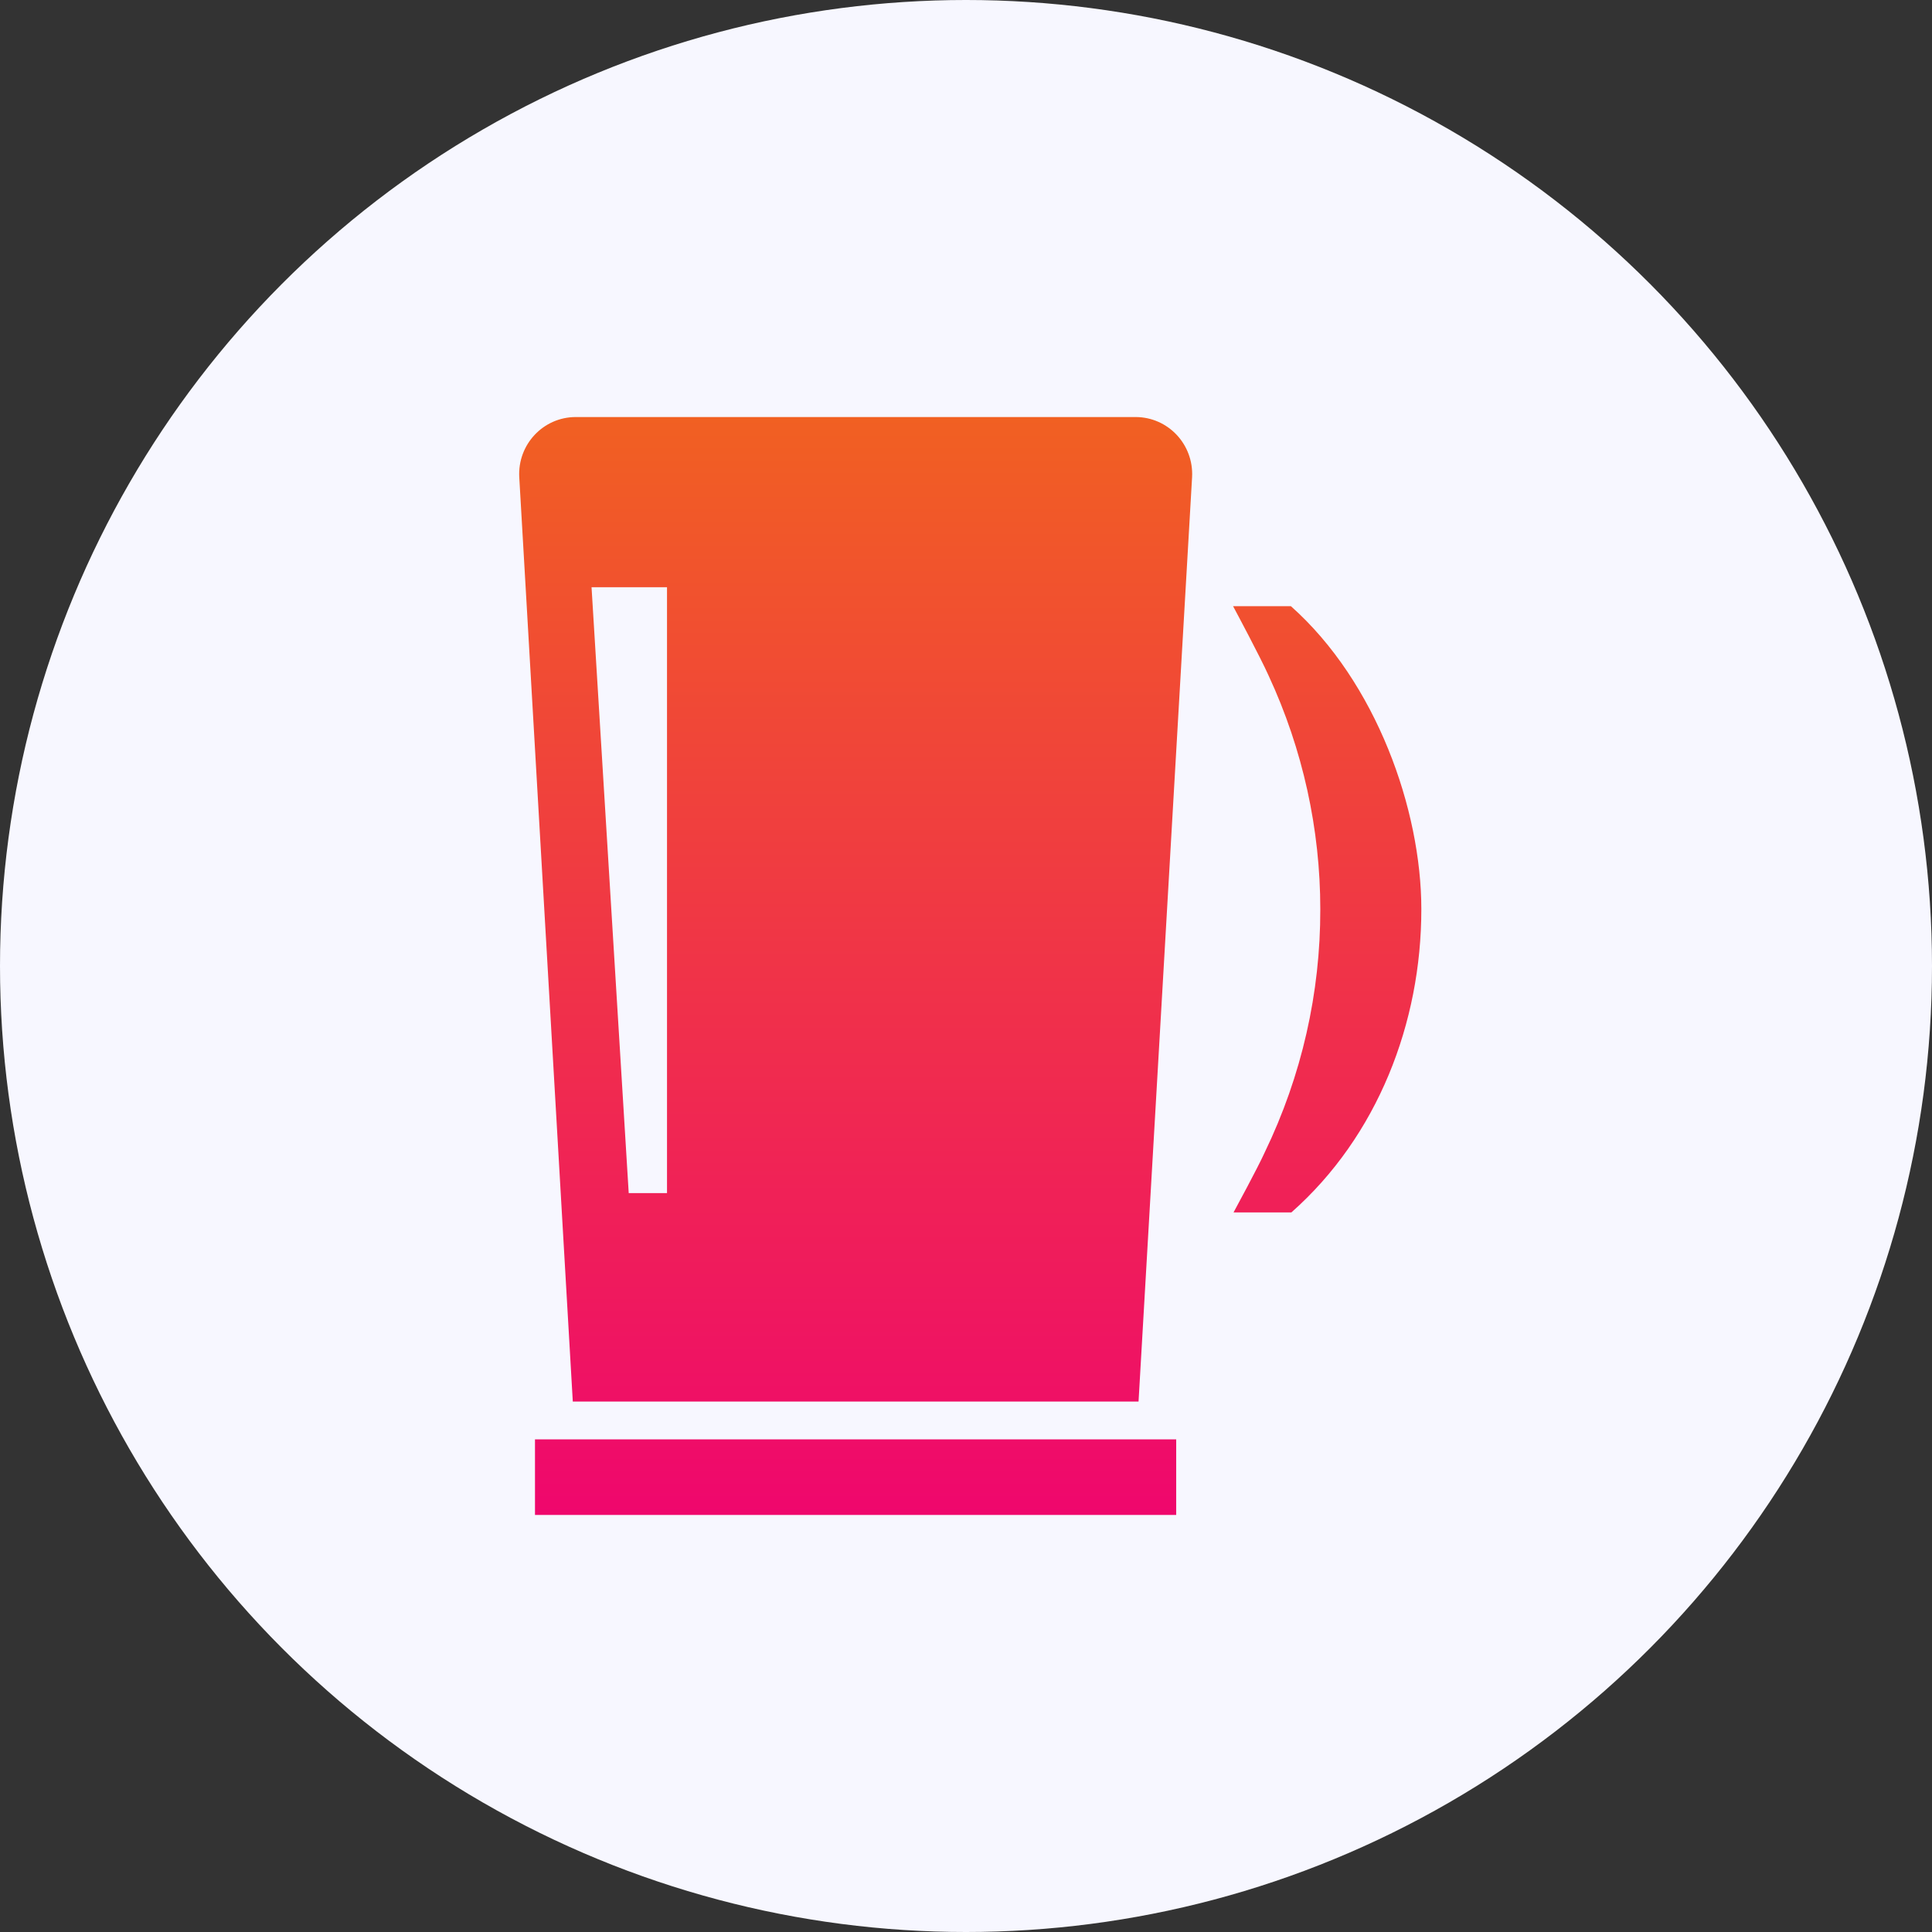 <svg width="227" height="227" viewBox="0 0 227 227" fill="none" xmlns="http://www.w3.org/2000/svg">
<rect x="0" y="0" width="227" height="227" fill="#333333" stroke="none"/>
<circle cx="113.5" cy="113.5" r="113.5" fill="#F7F7FF"/>
<path d="M133.418 49H67.655C63.829 49 60.804 52.223 61.01 56.065L67.301 164.677H133.773L140.064 56.065C140.269 52.223 137.245 49 133.418 49ZM78.37 140.184H73.871L69.503 68.995H78.37V140.184ZM151.675 71.225H144.88C145.141 71.712 148.072 77.184 149.061 79.395C153.093 88.09 155.128 97.459 155.128 106.829C155.147 116.611 152.963 126.374 148.595 135.406C147.792 137.186 145.197 141.965 144.936 142.452H151.731C161.867 133.495 167 120.171 167 106.829C167 95.136 161.699 80.126 151.675 71.225ZM62.858 169.118V178H138.197V169.118H62.858Z" fill="url(#paint0_linear_5141_486)"/>
<defs>
<linearGradient id="paint0_linear_5141_486" x1="114" y1="49" x2="114" y2="178" gradientUnits="userSpaceOnUse">
<stop stop-color="#F16022"/>
<stop offset="1" stop-color="#EF076D"/>
</linearGradient>
</defs>
</svg>
